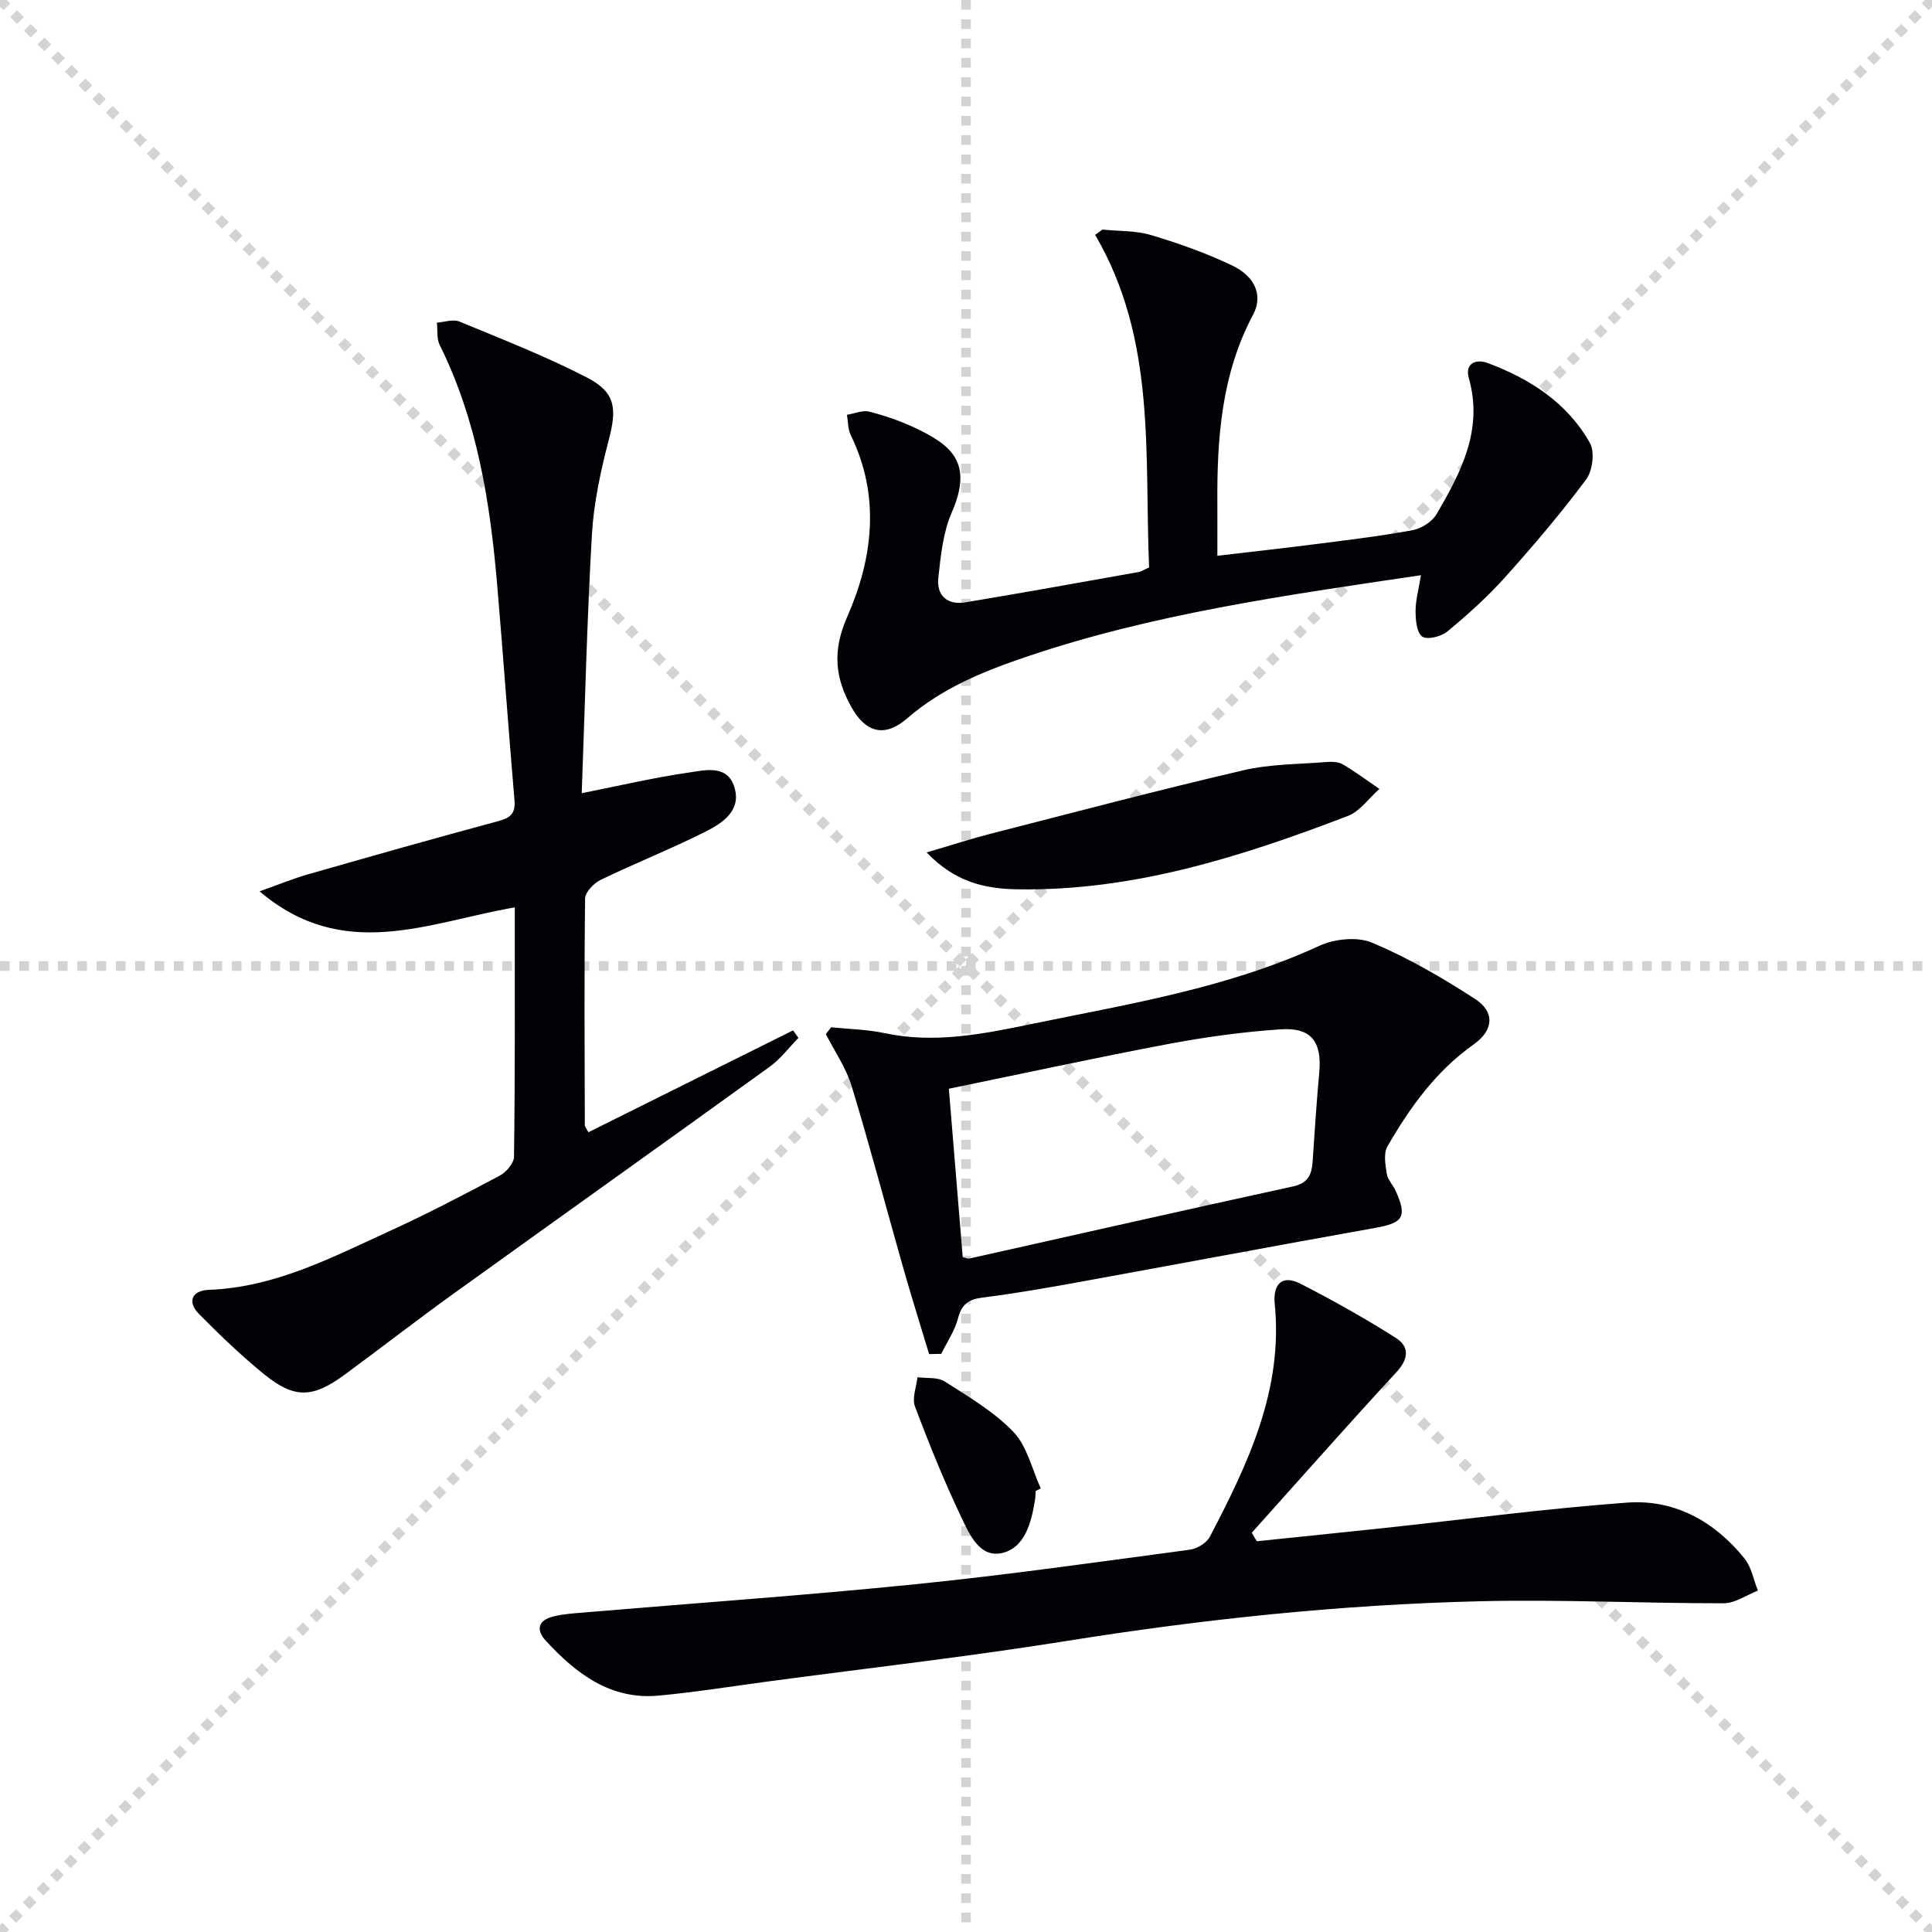 <svg enable-background="new 0 0 400 400" viewBox="0 0 400 400" xmlns="http://www.w3.org/2000/svg"><g stroke="lightgray" stroke-dasharray="1,1" stroke-width="1" transform="scale(2, 2)"><line x1="0" y1="0" x2="200" y2="200"></line><line x1="200" y1="0" x2="0" y2="200"></line><line x1="100" y1="0" x2="100" y2="200"></line><line x1="0" y1="100" x2="200" y2="100"></line></g><g fill="#010106"><path d="m106.58 187.86c-17.91 3.1-35.44 11.49-52.84-3.32 4.01-1.42 6.97-2.64 10.03-3.52 13.08-3.74 26.17-7.46 39.31-10.99 2.54-.68 3.68-1.55 3.44-4.34-1.27-14.88-2.32-29.78-3.59-44.67-1.47-17.11-4.13-33.95-11.89-49.58-.66-1.32-.41-3.09-.59-4.64 1.57-.11 3.36-.77 4.66-.23 8.87 3.67 17.85 7.18 26.37 11.57 6.01 3.1 6.27 6.4 4.55 12.98-1.67 6.39-3.1 12.98-3.48 19.54-1.03 17.75-1.44 35.54-2.11 53.56 7.96-1.58 15.01-3.24 22.15-4.27 3.38-.49 7.98-1.72 9.45 3.01 1.51 4.82-2.41 7.43-5.94 9.21-7.1 3.57-14.52 6.51-21.69 9.97-1.43.69-3.25 2.54-3.27 3.87-.2 15.65-.1 31.31-.06 46.97 0 .27.26.53.74 1.44 14.12-7.03 28.24-14.06 42.37-21.09.37.52.75 1.03 1.12 1.55-1.97 2.01-3.7 4.35-5.94 5.97-21.84 15.77-43.8 31.39-65.66 47.13-7.56 5.44-14.91 11.16-22.42 16.68-6.54 4.81-10.37 4.93-16.55-.09-4.76-3.87-9.21-8.14-13.53-12.51-2.57-2.6-1.38-4.89 1.98-5.01 13.74-.5 25.57-6.73 37.62-12.24 7.69-3.51 15.19-7.44 22.66-11.41 1.34-.71 2.94-2.57 2.95-3.91.23-16.98.16-33.95.16-51.63z"/><path d="m260.21 319.1c8.72-.91 17.44-1.79 26.16-2.72 16.83-1.8 33.64-4.04 50.51-5.28 9.84-.72 18.08 3.88 24.28 11.54 1.46 1.8 1.89 4.43 2.79 6.68-2.36.92-4.72 2.62-7.07 2.62-16.8.02-33.61-.82-50.4-.42-28.76.69-57.32 3.69-85.76 8.24-20.32 3.25-40.78 5.57-61.18 8.3-7.73 1.03-15.44 2.28-23.19 3-9.92.92-17.03-4.53-23.31-11.32-2.2-2.37-1.56-4.32 1.56-5.08 2.07-.51 4.25-.64 6.39-.82 22.84-1.93 45.72-3.53 68.52-5.84 18.99-1.92 37.9-4.62 56.82-7.15 1.5-.2 3.46-1.38 4.14-2.66 7.9-15.1 15.22-30.39 13.45-48.23-.38-3.87 1.35-6.21 5.32-4.18 6.74 3.45 13.38 7.17 19.77 11.23 2.81 1.78 2.67 4.32.1 7.09-10.12 10.95-19.98 22.14-29.94 33.24.33.59.69 1.18 1.04 1.76z"/><path d="m294.2 119.09c-28.26 4.18-55.54 8.01-81.77 16.91-8.85 3-17.39 6.47-24.62 12.74-4.57 3.96-8.51 3.03-11.48-2.24-3.41-6.05-4.07-11.66-.93-18.78 5.31-12.05 6.94-24.96.73-37.65-.6-1.23-.53-2.79-.78-4.19 1.56-.25 3.25-1.01 4.65-.65 3.35.87 6.68 2.01 9.79 3.52 7.08 3.43 11.78 6.99 7.27 17.33-1.81 4.14-2.29 8.97-2.79 13.55-.4 3.68 1.87 5.7 5.61 5.08 11.94-1.99 23.85-4.14 35.76-6.26.63-.11 1.21-.51 2.27-.96-1-23.28 1.58-47.09-11.17-68.86.5-.37 1.01-.73 1.51-1.1 3.38.35 6.9.19 10.1 1.15 5.7 1.7 11.38 3.72 16.74 6.28 4.81 2.29 6.45 6.26 4.34 10.21-6.57 12.35-7.48 25.66-7.39 39.21.02 3.31 0 6.62 0 10.69 7.14-.84 13.97-1.6 20.79-2.47 6.58-.85 13.19-1.63 19.7-2.85 1.8-.34 3.98-1.74 4.89-3.3 5.07-8.67 9.72-17.48 6.68-28.2-.85-2.98 1.45-4.02 3.94-3.08 8.76 3.28 16.47 8.24 21.14 16.56 1.04 1.85.54 5.76-.8 7.56-5.25 7.03-10.95 13.74-16.81 20.27-3.64 4.05-7.74 7.73-11.94 11.21-1.27 1.05-4.24 1.75-5.2 1.01-1.16-.89-1.35-3.48-1.35-5.34.01-2.23.65-4.46 1.12-7.35z"/><path d="m192.36 280.35c-1.83-6.07-3.73-12.12-5.46-18.21-3.53-12.42-6.81-24.91-10.57-37.26-1.15-3.79-3.53-7.2-5.35-10.78.37-.47.73-.94 1.1-1.41 3.69.38 7.45.44 11.06 1.21 10.41 2.22 20.47.17 30.58-1.92 20.13-4.15 40.47-7.41 59.41-16.15 3.16-1.46 7.9-1.95 10.97-.65 7.43 3.14 14.52 7.24 21.31 11.65 4.13 2.68 3.82 6.49-.26 9.37-7.82 5.53-13.23 13.05-17.9 21.16-.84 1.45-.42 3.8-.13 5.67.19 1.23 1.28 2.29 1.82 3.49 2.46 5.43 1.59 6.67-4.25 7.71-20.73 3.7-41.42 7.6-62.13 11.36-6.36 1.15-12.74 2.25-19.15 3.06-2.85.36-4.3 1.36-5.05 4.26-.67 2.59-2.29 4.94-3.49 7.39-.84.02-1.67.04-2.51.05zm6.96-20.05c.73.15 1.08.34 1.36.27 22.33-4.99 44.65-10.06 67.01-14.93 3.18-.69 3.9-2.49 4.08-5.22.4-6.13.82-12.27 1.37-18.39.57-6.34-1.64-9.35-8-8.92-7.74.52-15.49 1.58-23.11 3.01-15.11 2.85-30.14 6.12-45.58 9.29.98 12 1.93 23.5 2.87 34.89z"/><path d="m191.85 176.49c5.03-1.48 9-2.78 13.05-3.82 17.47-4.48 34.9-9.08 52.46-13.18 5.58-1.31 11.49-1.25 17.26-1.72 1.13-.09 2.49-.06 3.41.49 2.61 1.54 5.05 3.37 7.56 5.08-2.17 1.91-4.02 4.64-6.55 5.6-22.06 8.45-44.47 15.6-68.48 15.18-6.51-.11-12.76-1.41-18.71-7.63z"/><path d="m214.43 308.68c-.05.66-.05 1.33-.16 1.98-.74 4.56-2.07 9.68-6.65 10.84-4.79 1.21-6.94-3.9-8.64-7.47-3.54-7.45-6.65-15.13-9.55-22.86-.64-1.7.3-4.01.52-6.03 1.9.26 4.17-.06 5.63.87 4.97 3.19 10.25 6.27 14.26 10.48 2.84 2.98 3.83 7.73 5.64 11.68-.35.17-.7.34-1.05.51z"/></g></svg>